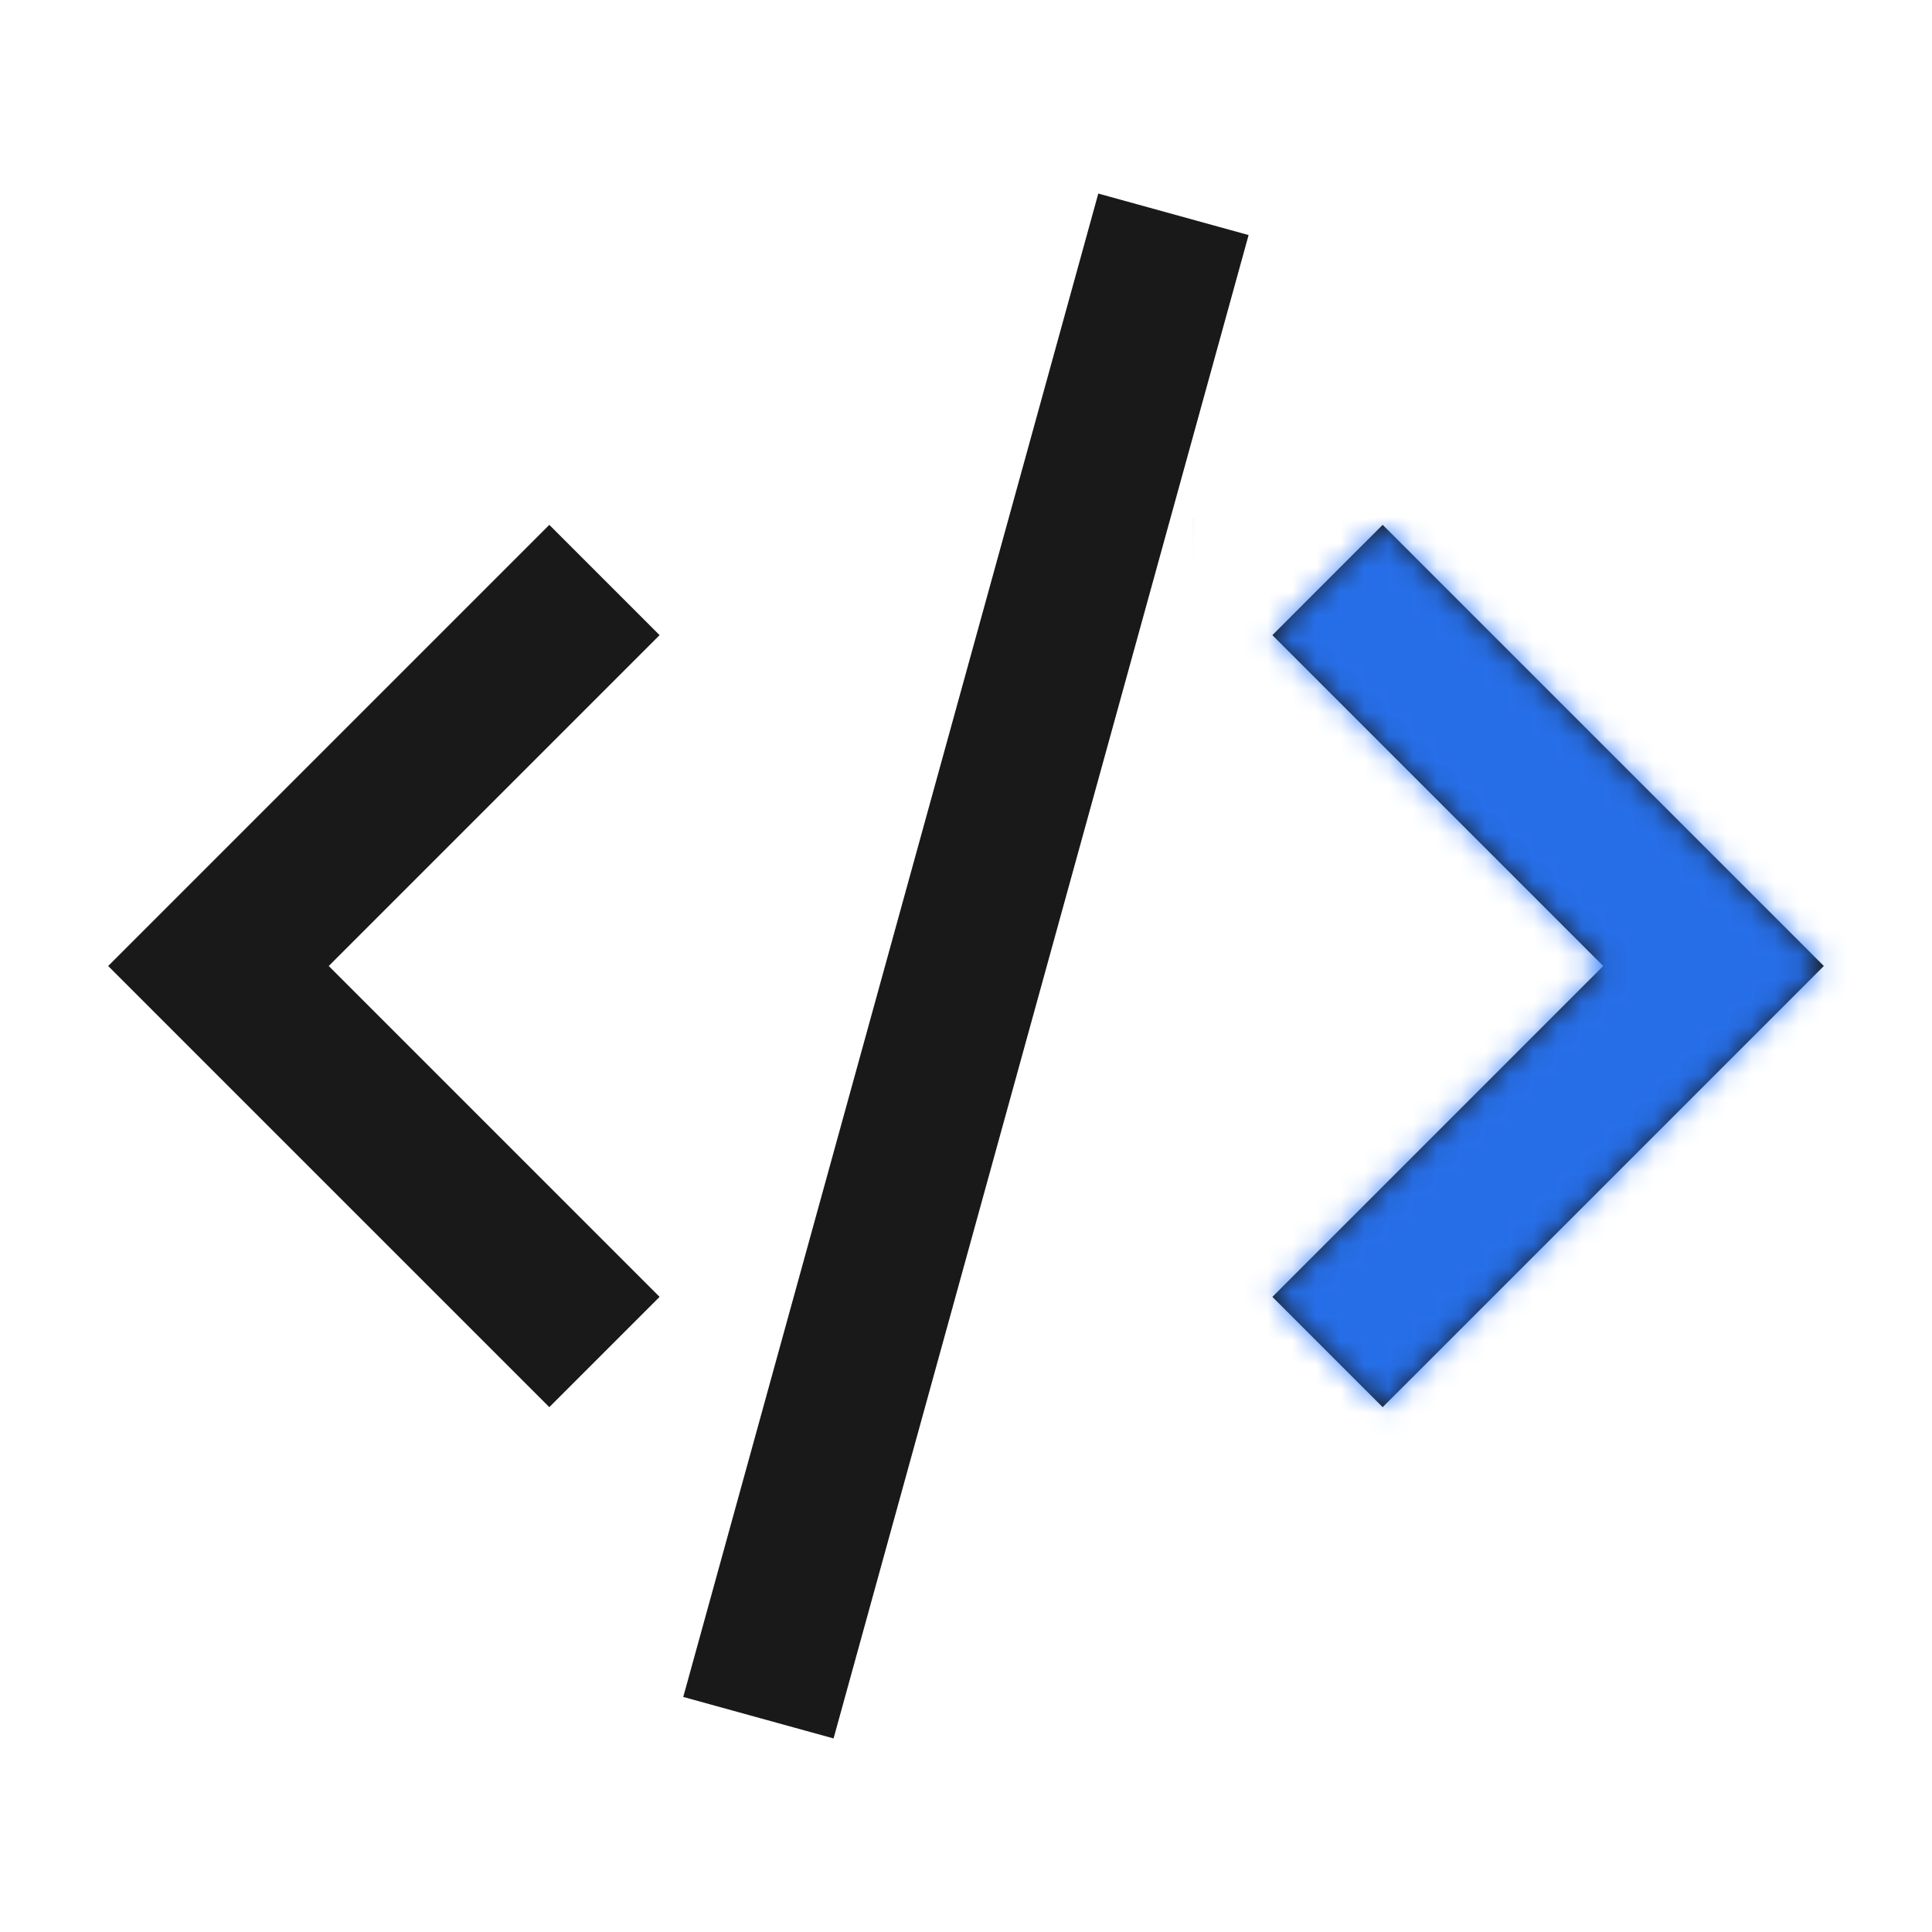 <svg fill="none" height="80" viewBox="0 0 80 80" width="80" xmlns="http://www.w3.org/2000/svg" xmlns:xlink="http://www.w3.org/1999/xlink"><mask id="a" height="64" maskUnits="userSpaceOnUse" width="72" x="4" y="8"><path d="m70.954 35.434-13.701-13.701-4.566 4.567 13.7 13.7-13.7 13.701 4.566 4.566 13.701-13.7 4.567-4.567zm-48.208-13.701-13.701 13.701-4.566 4.566 4.566 4.567 13.701 13.7 4.566-4.566-13.7-13.701 13.7-13.7zm5.546 48.534 17.186-62.251 6.224 1.718-17.186 62.252z" fill="#000" fill-opacity=".9"/></mask><path d="m70.954 35.434-13.701-13.701-4.566 4.567 13.7 13.7-13.7 13.701 4.566 4.566 13.701-13.7 4.567-4.567zm-48.208-13.701-13.701 13.701-4.566 4.566 4.566 4.567 13.701 13.7 4.566-4.566-13.7-13.701 13.7-13.7zm5.546 48.534 17.186-62.252 6.224 1.718-17.186 62.252z" fill="#000" fill-opacity=".9"/><g mask="url(#a)"><path d="m49.377 21.445h30.622v40.336h-30.622z" fill="#2878ff"/></g></svg>